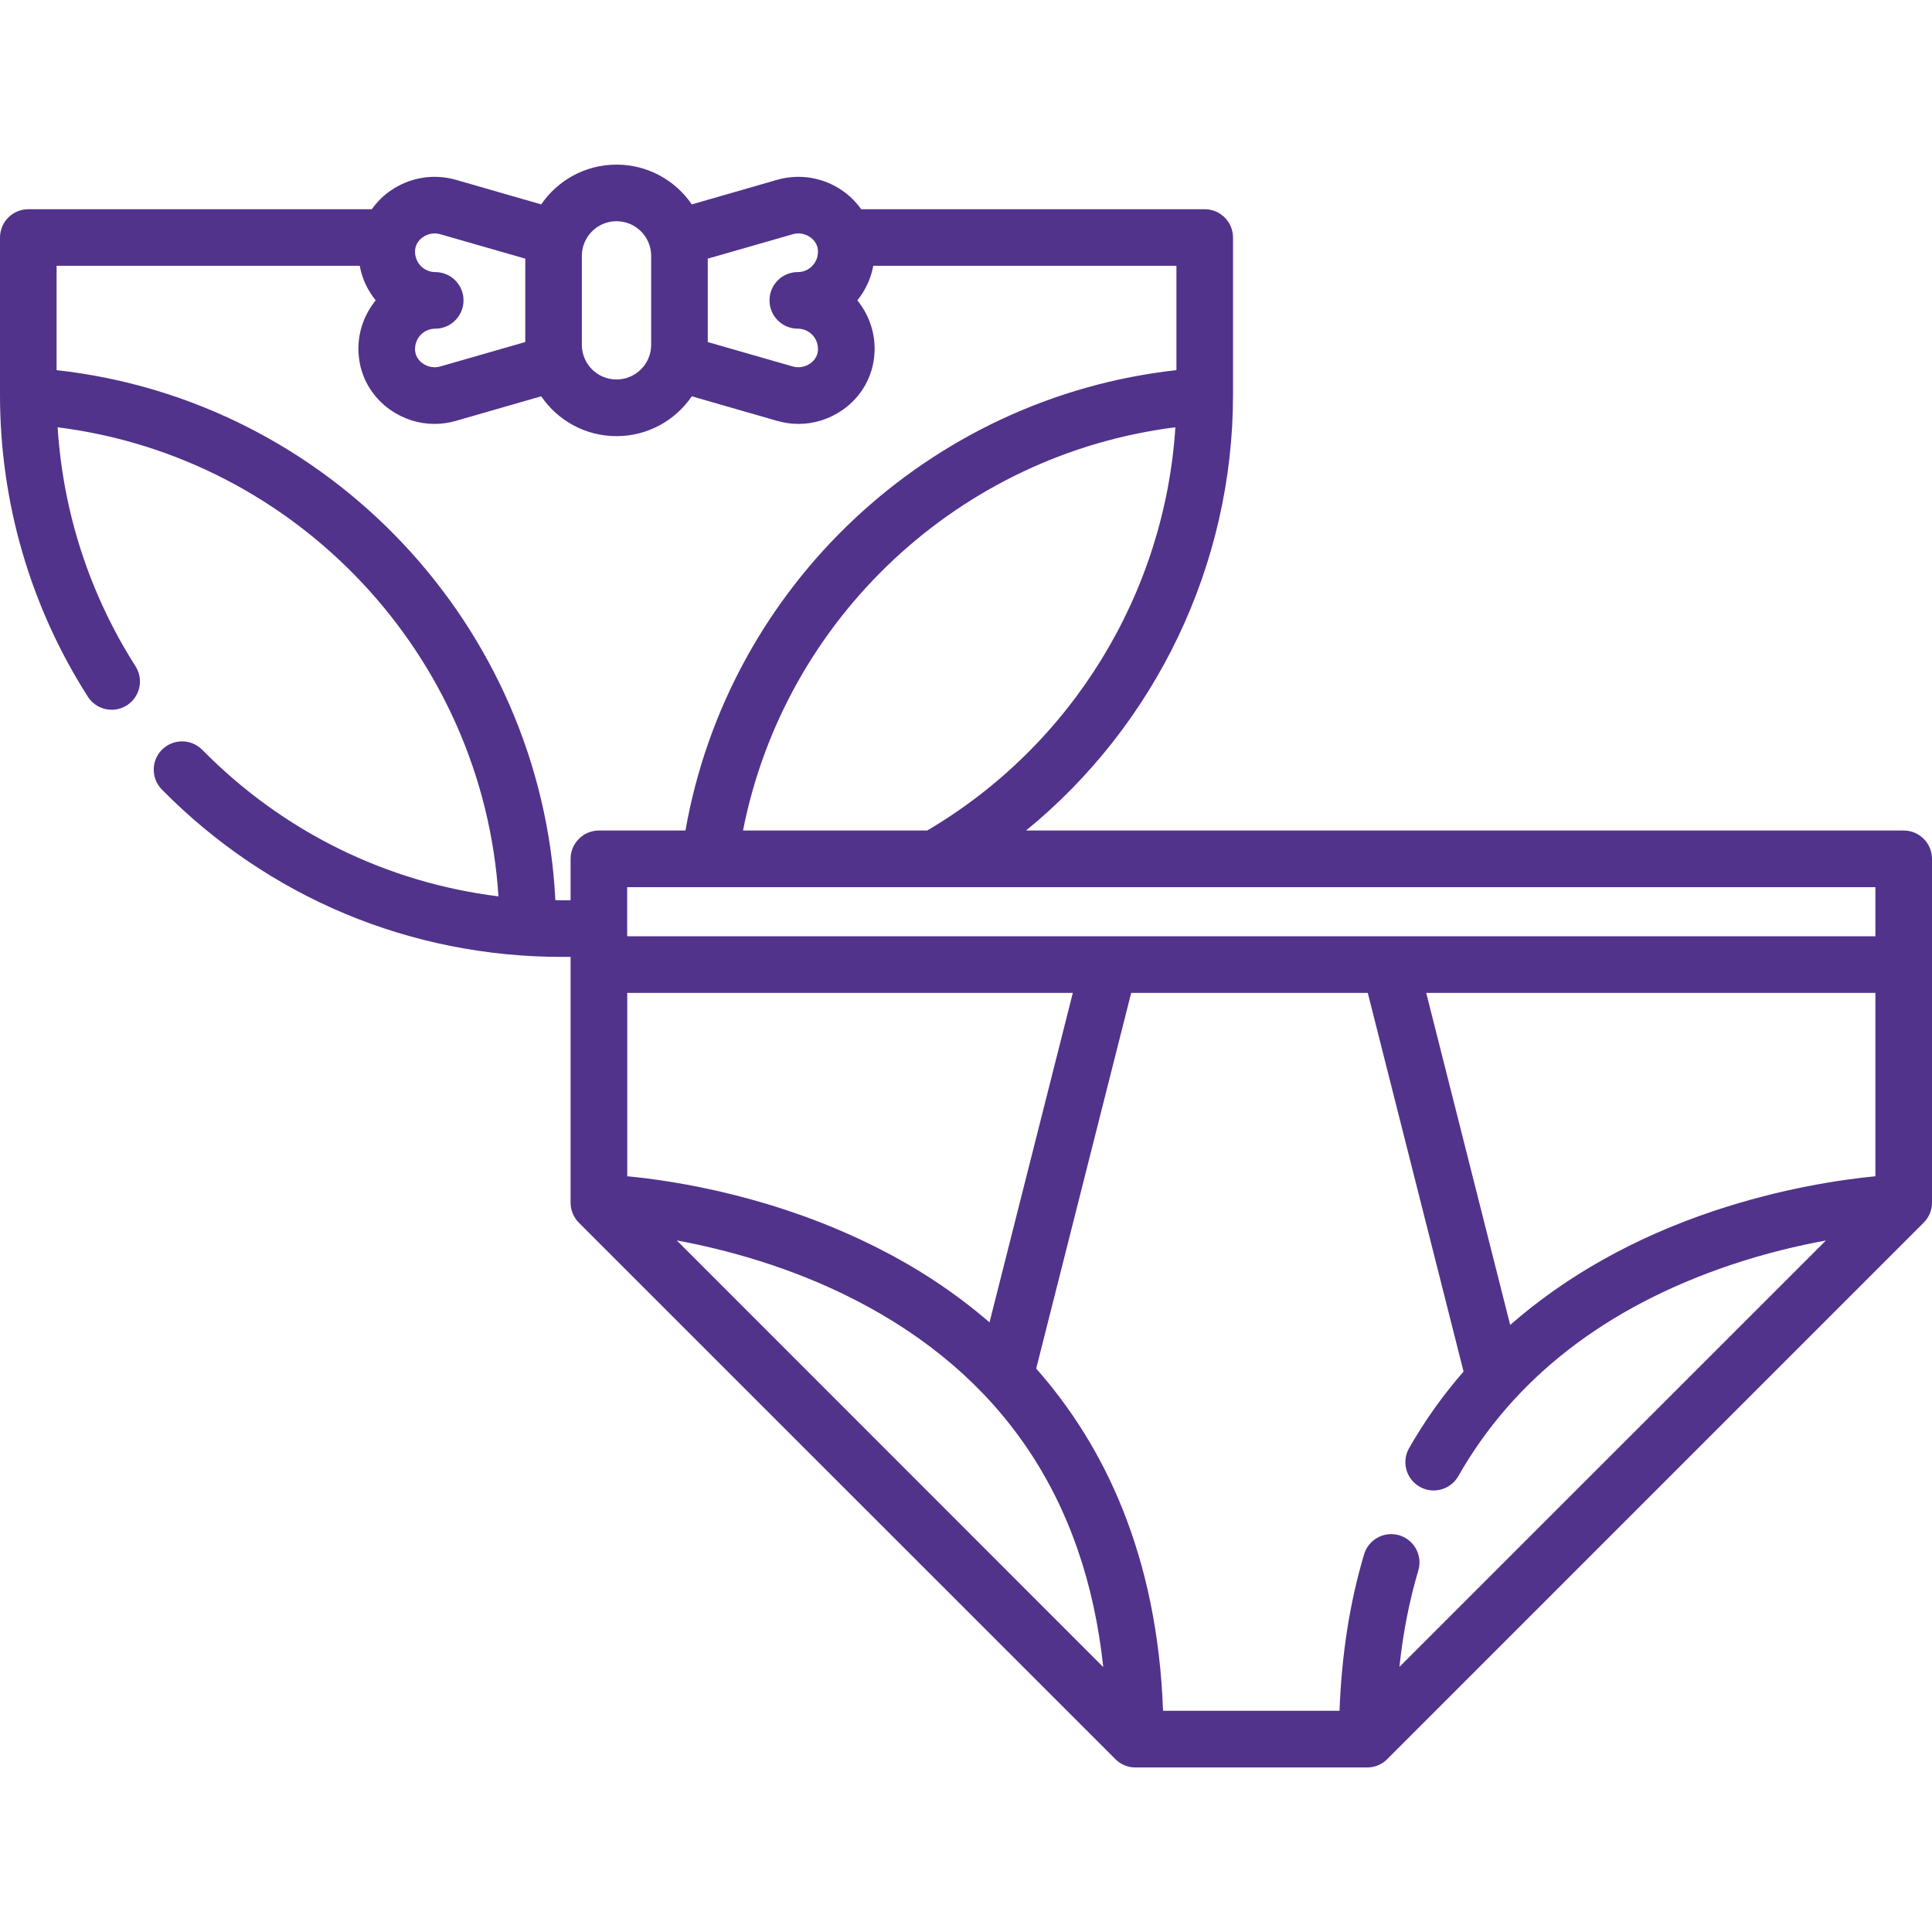 <svg width="24" height="24" viewBox="0 0 24 24" fill="none" xmlns="http://www.w3.org/2000/svg">
<path d="M23.648 10.317H12.746C14.354 9.004 15.317 7.018 15.317 4.906V2.951C15.317 2.757 15.16 2.599 14.965 2.599H10.698C10.636 2.512 10.559 2.434 10.469 2.371C10.23 2.204 9.933 2.154 9.653 2.234L8.594 2.539C8.39 2.241 8.047 2.045 7.658 2.045C7.27 2.045 6.927 2.241 6.723 2.539L5.664 2.234C5.384 2.154 5.087 2.204 4.848 2.371C4.757 2.434 4.681 2.512 4.619 2.599H0.352C0.157 2.599 0 2.757 0 2.951V4.906C0 6.24 0.377 7.536 1.091 8.654C1.158 8.759 1.271 8.817 1.387 8.817C1.452 8.817 1.517 8.799 1.576 8.762C1.74 8.657 1.788 8.44 1.683 8.276C1.114 7.383 0.783 6.365 0.716 5.308C3.69 5.681 6.001 8.141 6.192 11.135C4.799 10.962 3.514 10.331 2.512 9.314C2.375 9.176 2.153 9.175 2.014 9.311C1.876 9.447 1.875 9.67 2.011 9.808C3.333 11.149 5.098 11.887 6.98 11.887H7.088V14.94C7.088 15.033 7.125 15.123 7.191 15.189L13.855 21.852C13.921 21.919 14.01 21.956 14.103 21.956H16.985C17.078 21.956 17.167 21.919 17.233 21.852L23.897 15.188C23.963 15.123 24 15.033 24 14.94V10.669C24 10.475 23.843 10.317 23.648 10.317ZM17.382 19.072C17.196 19.017 17 19.123 16.945 19.309C16.767 19.905 16.666 20.558 16.64 21.252H14.448C14.377 19.32 13.718 17.958 12.872 17.001L14.052 12.334H16.991L18.181 17.038C17.924 17.333 17.697 17.651 17.504 17.99C17.408 18.158 17.467 18.373 17.636 18.469C17.691 18.5 17.75 18.515 17.809 18.515C17.932 18.515 18.05 18.451 18.115 18.338C18.808 17.122 19.943 16.24 21.49 15.717C21.927 15.569 22.338 15.473 22.682 15.41L17.384 20.707C17.429 20.285 17.507 19.884 17.619 19.509C17.674 19.323 17.568 19.128 17.382 19.072ZM12.292 16.427C11.846 16.041 11.377 15.744 10.931 15.517C9.651 14.862 8.383 14.668 7.792 14.612V12.334H13.327L12.292 16.427ZM10.611 16.142C12.444 17.079 13.481 18.613 13.705 20.709L8.407 15.409C9.006 15.52 9.81 15.733 10.611 16.142ZM21.286 15.044C20.304 15.373 19.453 15.852 18.76 16.459L17.717 12.334H23.297V14.612C22.883 14.652 22.137 14.759 21.286 15.044ZM23.297 11.631H7.791V11.021H23.297V11.631ZM11.518 10.317H9.23C9.75 7.673 11.925 5.644 14.601 5.308C14.468 7.374 13.314 9.26 11.518 10.317ZM9.847 2.91C9.922 2.888 10.001 2.902 10.065 2.947C10.098 2.97 10.155 3.022 10.161 3.111C10.161 3.117 10.161 3.123 10.161 3.128C10.161 3.267 10.049 3.38 9.91 3.38C9.716 3.38 9.559 3.537 9.559 3.731C9.559 3.925 9.716 4.083 9.91 4.083C10.049 4.083 10.161 4.195 10.161 4.334C10.161 4.34 10.161 4.346 10.161 4.351C10.155 4.44 10.098 4.492 10.065 4.515C10.001 4.56 9.922 4.574 9.847 4.552L8.792 4.249V3.213L9.847 2.91ZM7.228 3.178C7.228 2.941 7.421 2.748 7.658 2.748C7.896 2.748 8.089 2.941 8.089 3.178V4.284C8.089 4.521 7.896 4.714 7.658 4.714C7.421 4.714 7.228 4.521 7.228 4.284V3.178ZM5.252 2.947C5.316 2.902 5.395 2.888 5.47 2.91L6.525 3.213V4.249L5.47 4.552C5.395 4.574 5.316 4.56 5.252 4.515C5.219 4.492 5.162 4.44 5.156 4.351C5.156 4.345 5.156 4.339 5.156 4.334C5.156 4.195 5.268 4.083 5.407 4.083C5.601 4.083 5.758 3.925 5.758 3.731C5.758 3.537 5.601 3.38 5.407 3.38C5.268 3.38 5.156 3.267 5.156 3.128C5.156 3.123 5.156 3.117 5.156 3.111C5.162 3.022 5.219 2.97 5.252 2.947ZM6.98 11.184C6.953 11.184 6.926 11.183 6.899 11.182C6.728 7.777 4.09 4.973 0.703 4.598V3.302H4.469C4.498 3.463 4.568 3.609 4.667 3.731C4.533 3.896 4.452 4.105 4.452 4.334C4.452 4.356 4.453 4.377 4.455 4.399C4.473 4.677 4.617 4.929 4.848 5.091C5.012 5.206 5.203 5.266 5.398 5.266C5.487 5.266 5.577 5.253 5.664 5.228L6.723 4.923C6.927 5.222 7.27 5.418 7.659 5.418C8.047 5.418 8.39 5.222 8.594 4.923L9.653 5.228C9.741 5.253 9.83 5.266 9.919 5.266C10.114 5.266 10.305 5.206 10.469 5.091C10.7 4.929 10.844 4.677 10.862 4.399C10.864 4.377 10.865 4.356 10.865 4.334C10.865 4.105 10.784 3.896 10.65 3.731C10.749 3.609 10.819 3.463 10.848 3.302H14.614V4.598C11.546 4.938 9.05 7.277 8.515 10.317H7.44C7.246 10.317 7.088 10.475 7.088 10.669V11.184H6.98V11.184Z" fill="#51338B"/>
</svg>
